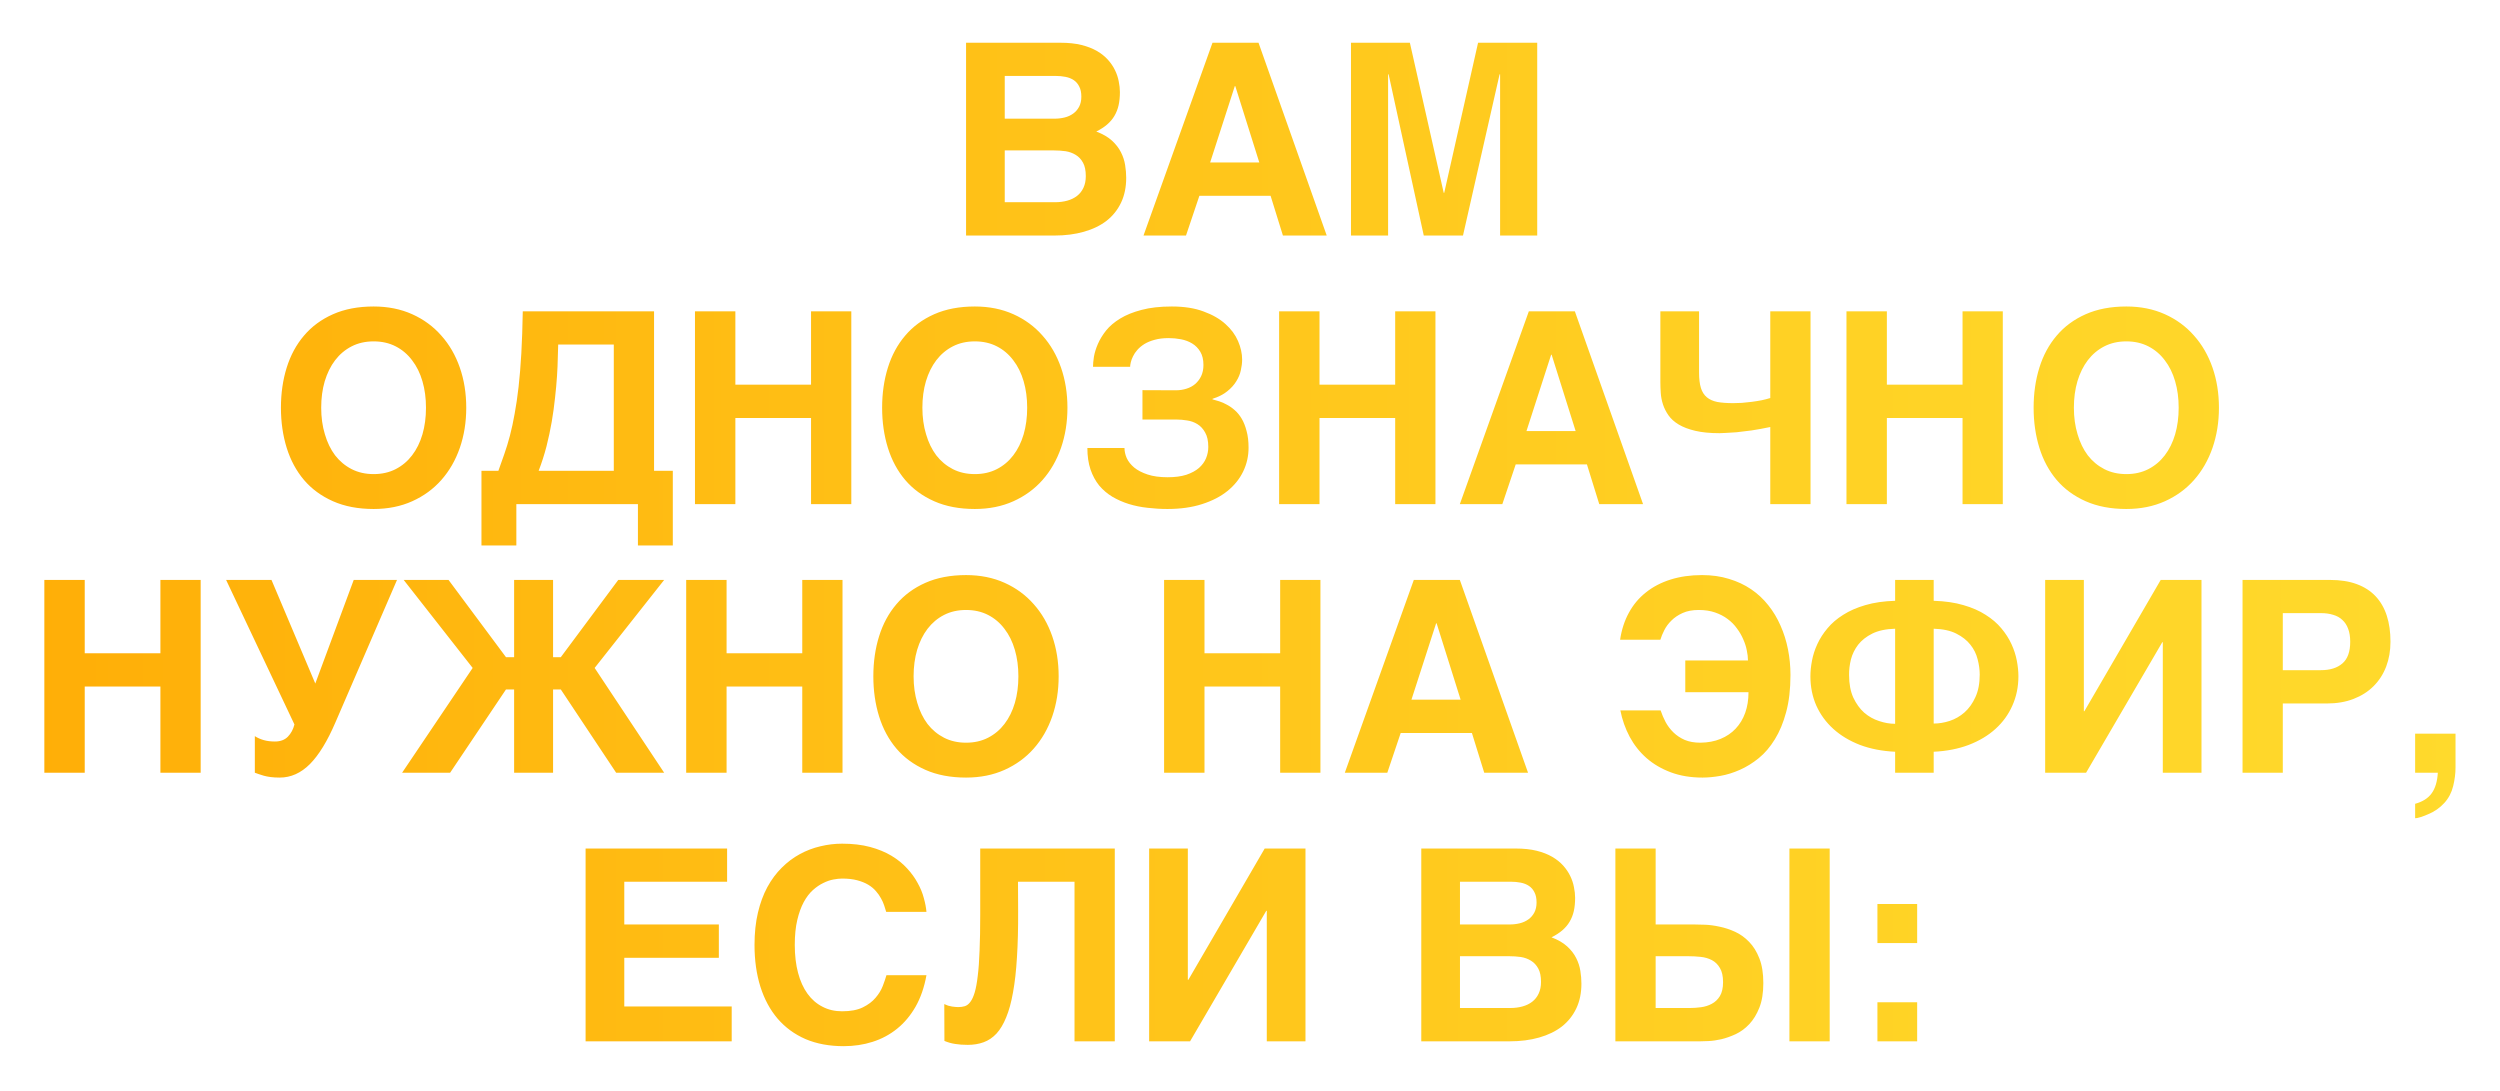 <?xml version="1.0" encoding="UTF-8"?> <svg xmlns="http://www.w3.org/2000/svg" width="605" height="264" viewBox="0 0 605 264" fill="none"><g filter="url(#filter0_d_1213_20)"><path d="M261.716 6.884C263.155 7.244 264.403 7.731 265.461 8.344C266.519 8.958 267.408 9.667 268.127 10.471C268.847 11.275 269.418 12.121 269.841 13.01C270.264 13.877 270.561 14.766 270.73 15.676C270.92 16.586 271.016 17.453 271.016 18.278C271.016 19.463 270.91 20.532 270.698 21.484C270.487 22.415 270.148 23.272 269.683 24.055C269.238 24.816 268.646 25.515 267.905 26.149C267.186 26.763 266.318 27.324 265.303 27.831C266.868 28.424 268.127 29.154 269.08 30.021C270.032 30.889 270.762 31.831 271.27 32.846C271.777 33.841 272.116 34.877 272.285 35.956C272.454 37.014 272.539 38.041 272.539 39.035C272.539 41.299 272.126 43.299 271.301 45.034C270.476 46.769 269.312 48.229 267.81 49.414C266.308 50.577 264.478 51.466 262.319 52.08C260.182 52.693 257.802 53 255.178 53H233.787V6.345H256.67C258.574 6.345 260.256 6.525 261.716 6.884ZM257.876 32.592C256.945 32.465 256.003 32.402 255.051 32.402H243.149V44.938H255.305C256.384 44.938 257.379 44.812 258.289 44.558C259.198 44.304 259.981 43.923 260.637 43.415C261.314 42.886 261.833 42.23 262.192 41.447C262.573 40.643 262.764 39.702 262.764 38.623C262.764 37.268 262.542 36.189 262.097 35.385C261.653 34.56 261.06 33.925 260.32 33.481C259.6 33.037 258.786 32.74 257.876 32.592ZM259.717 23.483C260.309 23.06 260.785 22.51 261.145 21.833C261.505 21.156 261.685 20.341 261.685 19.389C261.685 18.395 261.515 17.58 261.177 16.945C260.859 16.289 260.415 15.771 259.844 15.39C259.272 15.009 258.606 14.745 257.844 14.597C257.083 14.449 256.278 14.374 255.432 14.374H243.149V24.721H255.178C256.025 24.721 256.839 24.626 257.622 24.436C258.405 24.245 259.103 23.928 259.717 23.483ZM321.067 53H310.466L307.483 43.383H290.249L287.012 53H276.729L293.423 6.345H304.563L321.067 53ZM304.753 35.322L298.945 16.85H298.818L292.852 35.322H304.753ZM357.693 6.345H372.007V53H363.025V13.994H362.898L354.043 53H344.553L336.047 13.994H335.92V53H326.938V6.345H341.189L349.377 42.653H349.504L357.693 6.345ZM80.586 117.302C77.772 116.053 75.434 114.34 73.572 112.16C71.71 109.96 70.313 107.368 69.382 104.384C68.451 101.38 67.986 98.142 67.986 94.672C67.986 91.181 68.451 87.944 69.382 84.96C70.313 81.977 71.71 79.396 73.572 77.216C75.434 75.016 77.772 73.291 80.586 72.043C83.4 70.795 86.68 70.17 90.425 70.17C93.874 70.17 96.984 70.795 99.756 72.043C102.528 73.291 104.876 75.016 106.802 77.216C108.748 79.396 110.24 81.977 111.277 84.96C112.314 87.944 112.832 91.181 112.832 94.672C112.832 98.142 112.314 101.38 111.277 104.384C110.24 107.368 108.748 109.96 106.802 112.16C104.876 114.34 102.528 116.053 99.756 117.302C96.984 118.55 93.874 119.174 90.425 119.174C86.68 119.174 83.4 118.55 80.586 117.302ZM77.73 94.672C77.73 97 78.026 99.137 78.618 101.083C79.189 103.051 80.015 104.755 81.094 106.193C82.194 107.611 83.527 108.722 85.093 109.526C86.659 110.33 88.436 110.732 90.425 110.732C92.414 110.732 94.191 110.33 95.757 109.526C97.323 108.722 98.645 107.611 99.724 106.193C100.824 104.755 101.66 103.062 102.231 101.115C102.803 99.147 103.088 97 103.088 94.672C103.088 92.345 102.803 90.208 102.231 88.261C101.66 86.293 100.824 84.601 99.724 83.183C98.645 81.744 97.323 80.623 95.757 79.819C94.191 79.015 92.414 78.613 90.425 78.613C88.436 78.613 86.659 79.015 85.093 79.819C83.527 80.623 82.194 81.744 81.094 83.183C80.015 84.601 79.179 86.293 78.586 88.261C78.015 90.208 77.73 92.345 77.73 94.672ZM154.377 118H124.956V127.998H116.514V109.938H120.608C121.095 108.627 121.571 107.283 122.036 105.908C122.523 104.532 122.978 103.041 123.401 101.433C123.824 99.825 124.205 98.058 124.543 96.132C124.903 94.207 125.221 92.038 125.496 89.626C125.771 87.193 125.993 84.484 126.162 81.501C126.331 78.496 126.448 75.111 126.511 71.345H158.281V109.938H162.82V127.998H154.377V118ZM132.256 104.003C131.727 106.035 131.092 108.013 130.352 109.938H148.538V79.374H135.081C135.059 80.221 135.028 81.3 134.985 82.612C134.964 83.924 134.901 85.394 134.795 87.023C134.689 88.632 134.53 90.377 134.319 92.26C134.128 94.122 133.864 96.048 133.525 98.037C133.187 100.004 132.764 101.993 132.256 104.003ZM196.272 118V97.148H177.959V118H168.184V71.345H177.959V89.086H196.272V71.345H206.016V118H196.272ZM226.074 117.302C223.26 116.053 220.922 114.34 219.06 112.16C217.198 109.96 215.802 107.368 214.871 104.384C213.94 101.38 213.474 98.142 213.474 94.672C213.474 91.181 213.94 87.944 214.871 84.96C215.802 81.977 217.198 79.396 219.06 77.216C220.922 75.016 223.26 73.291 226.074 72.043C228.888 70.795 232.168 70.17 235.913 70.17C239.362 70.17 242.472 70.795 245.244 72.043C248.016 73.291 250.365 75.016 252.29 77.216C254.237 79.396 255.728 81.977 256.765 84.96C257.802 87.944 258.32 91.181 258.32 94.672C258.32 98.142 257.802 101.38 256.765 104.384C255.728 107.368 254.237 109.96 252.29 112.16C250.365 114.34 248.016 116.053 245.244 117.302C242.472 118.55 239.362 119.174 235.913 119.174C232.168 119.174 228.888 118.55 226.074 117.302ZM223.218 94.672C223.218 97 223.514 99.137 224.106 101.083C224.678 103.051 225.503 104.755 226.582 106.193C227.682 107.611 229.015 108.722 230.581 109.526C232.147 110.33 233.924 110.732 235.913 110.732C237.902 110.732 239.679 110.33 241.245 109.526C242.811 108.722 244.133 107.611 245.212 106.193C246.313 104.755 247.148 103.062 247.72 101.115C248.291 99.147 248.577 97 248.577 94.672C248.577 92.345 248.291 90.208 247.72 88.261C247.148 86.293 246.313 84.601 245.212 83.183C244.133 81.744 242.811 80.623 241.245 79.819C239.679 79.015 237.902 78.613 235.913 78.613C233.924 78.613 232.147 79.015 230.581 79.819C229.015 80.623 227.682 81.744 226.582 83.183C225.503 84.601 224.667 86.293 224.075 88.261C223.503 90.208 223.218 92.345 223.218 94.672ZM276.475 90.419L284.536 90.451C285.446 90.451 286.303 90.324 287.107 90.07C287.932 89.816 288.641 89.436 289.233 88.928C289.847 88.399 290.334 87.753 290.693 86.992C291.053 86.23 291.233 85.341 291.233 84.326C291.233 83.035 290.979 81.966 290.471 81.12C289.963 80.274 289.307 79.607 288.503 79.121C287.699 78.634 286.8 78.295 285.806 78.105C284.811 77.915 283.817 77.819 282.822 77.819C281.532 77.819 280.4 77.957 279.426 78.232C278.474 78.486 277.649 78.824 276.951 79.248C276.274 79.671 275.702 80.147 275.237 80.676C274.792 81.184 274.443 81.702 274.189 82.231C273.936 82.739 273.756 83.225 273.65 83.691C273.544 84.135 273.491 84.495 273.491 84.77H264.509C264.509 84.114 264.583 83.299 264.731 82.326C264.901 81.353 265.218 80.327 265.684 79.248C266.149 78.168 266.805 77.089 267.651 76.01C268.519 74.931 269.661 73.958 271.079 73.09C272.497 72.223 274.221 71.525 276.252 70.996C278.305 70.445 280.749 70.17 283.584 70.17C286.567 70.17 289.128 70.572 291.265 71.376C293.423 72.159 295.19 73.175 296.565 74.423C297.94 75.651 298.956 77.026 299.612 78.549C300.268 80.073 300.596 81.564 300.596 83.024C300.596 83.85 300.49 84.717 300.278 85.627C300.088 86.537 299.718 87.425 299.167 88.293C298.639 89.16 297.909 89.965 296.978 90.705C296.068 91.446 294.883 92.049 293.423 92.514V92.641C293.888 92.768 294.428 92.927 295.042 93.117C295.655 93.308 296.279 93.583 296.914 93.942C297.57 94.281 298.205 94.725 298.818 95.275C299.453 95.826 300.014 96.513 300.5 97.338C300.987 98.164 301.379 99.158 301.675 100.322C301.992 101.464 302.151 102.808 302.151 104.353C302.151 106.384 301.717 108.299 300.85 110.097C299.982 111.896 298.713 113.472 297.041 114.826C295.391 116.159 293.338 117.217 290.884 118C288.451 118.783 285.658 119.174 282.505 119.174C280.897 119.174 279.299 119.079 277.712 118.889C276.125 118.719 274.613 118.413 273.174 117.968C271.756 117.524 270.434 116.942 269.207 116.223C267.979 115.482 266.911 114.572 266.001 113.493C265.112 112.393 264.414 111.102 263.906 109.621C263.398 108.119 263.145 106.384 263.145 104.416H272.126C272.126 105.199 272.306 106.014 272.666 106.86C273.047 107.685 273.65 108.447 274.475 109.145C275.3 109.822 276.379 110.383 277.712 110.827C279.045 111.271 280.664 111.494 282.568 111.494C284.346 111.494 285.859 111.293 287.107 110.891C288.355 110.467 289.371 109.917 290.154 109.24C290.937 108.542 291.508 107.759 291.868 106.892C292.227 106.003 292.407 105.093 292.407 104.162C292.407 102.702 292.153 101.538 291.646 100.671C291.159 99.782 290.535 99.105 289.773 98.64C289.011 98.174 288.186 97.878 287.297 97.751C286.409 97.603 285.573 97.529 284.79 97.529H276.475V90.419ZM337.634 118V97.148H319.321V118H309.546V71.345H319.321V89.086H337.634V71.345H347.378V118H337.634ZM397.62 118H387.019L384.036 108.383H366.802L363.564 118H353.281L369.976 71.345H381.116L397.62 118ZM381.306 100.322L375.498 81.85H375.371L369.404 100.322H381.306ZM417.646 100.766C416.927 100.808 416.419 100.83 416.123 100.83C413.817 100.83 411.86 100.639 410.251 100.258C408.643 99.877 407.31 99.37 406.252 98.735C405.194 98.1 404.369 97.359 403.777 96.513C403.184 95.667 402.74 94.789 402.444 93.879C402.148 92.969 401.968 92.049 401.904 91.118C401.841 90.187 401.809 89.309 401.809 88.483V71.345H411.172V86.135C411.172 87.658 411.32 88.907 411.616 89.88C411.912 90.832 412.389 91.583 413.044 92.133C413.7 92.683 414.547 93.064 415.583 93.276C416.641 93.466 417.922 93.561 419.424 93.561C420.037 93.561 420.736 93.54 421.519 93.498C422.323 93.435 423.127 93.35 423.931 93.244C424.756 93.138 425.549 93.011 426.311 92.863C427.094 92.694 427.792 92.514 428.406 92.324V71.345H438.149V118H428.406V99.338C426.777 99.676 425.274 99.951 423.899 100.163C422.524 100.354 421.307 100.502 420.249 100.607C419.212 100.692 418.345 100.745 417.646 100.766ZM474.934 118V97.148H456.621V118H446.846V71.345H456.621V89.086H474.934V71.345H484.678V118H474.934ZM504.736 117.302C501.922 116.053 499.584 114.34 497.722 112.16C495.86 109.96 494.464 107.368 493.533 104.384C492.602 101.38 492.136 98.142 492.136 94.672C492.136 91.181 492.602 87.944 493.533 84.96C494.464 81.977 495.86 79.396 497.722 77.216C499.584 75.016 501.922 73.291 504.736 72.043C507.55 70.795 510.83 70.17 514.575 70.17C518.024 70.17 521.134 70.795 523.906 72.043C526.678 73.291 529.027 75.016 530.952 77.216C532.899 79.396 534.39 81.977 535.427 84.96C536.464 87.944 536.982 91.181 536.982 94.672C536.982 98.142 536.464 101.38 535.427 104.384C534.39 107.368 532.899 109.96 530.952 112.16C529.027 114.34 526.678 116.053 523.906 117.302C521.134 118.55 518.024 119.174 514.575 119.174C510.83 119.174 507.55 118.55 504.736 117.302ZM501.88 94.672C501.88 97 502.176 99.137 502.769 101.083C503.34 103.051 504.165 104.755 505.244 106.193C506.344 107.611 507.677 108.722 509.243 109.526C510.809 110.33 512.586 110.732 514.575 110.732C516.564 110.732 518.341 110.33 519.907 109.526C521.473 108.722 522.795 107.611 523.875 106.193C524.975 104.755 525.811 103.062 526.382 101.115C526.953 99.147 527.239 97 527.239 94.672C527.239 92.345 526.953 90.208 526.382 88.261C525.811 86.293 524.975 84.601 523.875 83.183C522.795 81.744 521.473 80.623 519.907 79.819C518.341 79.015 516.564 78.613 514.575 78.613C512.586 78.613 510.809 79.015 509.243 79.819C507.677 80.623 506.344 81.744 505.244 83.183C504.165 84.601 503.329 86.293 502.737 88.261C502.166 90.208 501.88 92.345 501.88 94.672ZM38.818 183V162.148H20.505V183H10.73V136.345H20.505V154.086H38.818V136.345H48.562V183H38.818ZM66.526 175.446C67.859 175.446 68.906 175.055 69.668 174.272C70.43 173.489 70.959 172.505 71.255 171.32L54.719 136.345H65.701L76.301 161.418L85.601 136.345H96.074L81.189 170.781C79.242 175.33 77.179 178.705 75 180.905C72.821 183.085 70.387 184.174 67.7 184.174C66.854 184.174 66.113 184.132 65.478 184.047C64.865 183.963 64.325 183.857 63.86 183.73C63.416 183.603 63.014 183.476 62.654 183.349C62.315 183.222 61.987 183.106 61.67 183V174.145C62.283 174.547 62.992 174.864 63.796 175.097C64.6 175.33 65.51 175.446 66.526 175.446ZM149.617 136.345H160.725L143.904 157.641L160.725 183H149.109L135.715 162.846H133.843V183H124.417V162.846H122.449L108.928 183H97.312L114.387 157.641L97.693 136.345H108.547L122.449 155.039H124.417V136.345H133.843V155.039H135.715L149.617 136.345ZM194.146 183V162.148H175.833V183H166.057V136.345H175.833V154.086H194.146V136.345H203.889V183H194.146ZM223.948 182.302C221.134 181.053 218.796 179.34 216.934 177.16C215.072 174.96 213.675 172.368 212.744 169.384C211.813 166.38 211.348 163.142 211.348 159.672C211.348 156.181 211.813 152.944 212.744 149.96C213.675 146.977 215.072 144.396 216.934 142.216C218.796 140.016 221.134 138.291 223.948 137.043C226.762 135.795 230.042 135.17 233.787 135.17C237.236 135.17 240.346 135.795 243.118 137.043C245.889 138.291 248.238 140.016 250.164 142.216C252.11 144.396 253.602 146.977 254.639 149.96C255.675 152.944 256.194 156.181 256.194 159.672C256.194 163.142 255.675 166.38 254.639 169.384C253.602 172.368 252.11 174.96 250.164 177.16C248.238 179.34 245.889 181.053 243.118 182.302C240.346 183.55 237.236 184.174 233.787 184.174C230.042 184.174 226.762 183.55 223.948 182.302ZM221.091 159.672C221.091 162 221.388 164.137 221.98 166.083C222.551 168.051 223.376 169.755 224.456 171.193C225.556 172.611 226.889 173.722 228.455 174.526C230.02 175.33 231.798 175.732 233.787 175.732C235.776 175.732 237.553 175.33 239.119 174.526C240.684 173.722 242.007 172.611 243.086 171.193C244.186 169.755 245.022 168.062 245.593 166.115C246.165 164.147 246.45 162 246.45 159.672C246.45 157.345 246.165 155.208 245.593 153.261C245.022 151.293 244.186 149.601 243.086 148.183C242.007 146.744 240.684 145.623 239.119 144.819C237.553 144.015 235.776 143.613 233.787 143.613C231.798 143.613 230.02 144.015 228.455 144.819C226.889 145.623 225.556 146.744 224.456 148.183C223.376 149.601 222.541 151.293 221.948 153.261C221.377 155.208 221.091 157.345 221.091 159.672ZM309.8 183V162.148H291.487V183H281.711V136.345H291.487V154.086H309.8V136.345H319.543V183H309.8ZM369.785 183H359.185L356.201 173.383H338.967L335.73 183H325.447L342.141 136.345H353.281L369.785 183ZM353.472 165.322L347.664 146.85H347.537L341.57 165.322H353.472ZM404.507 146.152C403.766 146.871 403.184 147.654 402.761 148.5C402.338 149.326 402.021 150.098 401.809 150.817H392.065C392.425 148.384 393.134 146.205 394.192 144.279C395.25 142.333 396.625 140.693 398.318 139.36C400.011 138.006 402 136.969 404.285 136.25C406.57 135.53 409.109 135.17 411.902 135.17C414.272 135.17 416.44 135.477 418.408 136.091C420.397 136.683 422.185 137.519 423.772 138.598C425.359 139.677 426.745 140.968 427.93 142.47C429.115 143.951 430.098 145.591 430.881 147.39C431.685 149.188 432.288 151.103 432.69 153.134C433.092 155.144 433.293 157.218 433.293 159.355C433.293 162.783 432.944 165.777 432.246 168.337C431.569 170.876 430.659 173.066 429.517 174.907C428.395 176.748 427.094 178.271 425.613 179.477C424.153 180.662 422.629 181.604 421.042 182.302C419.477 183 417.911 183.487 416.345 183.762C414.779 184.037 413.341 184.174 412.029 184.174C409.172 184.174 406.612 183.751 404.348 182.905C402.084 182.058 400.116 180.905 398.445 179.445C396.794 177.985 395.44 176.271 394.382 174.304C393.324 172.315 392.573 170.188 392.129 167.924H401.873C402.19 168.876 402.592 169.818 403.079 170.749C403.586 171.68 404.221 172.516 404.983 173.256C405.745 173.997 406.654 174.6 407.712 175.065C408.792 175.51 410.05 175.732 411.489 175.732C413.309 175.711 414.938 175.404 416.377 174.812C417.816 174.219 419.032 173.394 420.027 172.336C421.042 171.257 421.815 169.977 422.344 168.496C422.873 167.014 423.137 165.354 423.137 163.513H407.839V155.832H423.01C423.01 155.091 422.915 154.277 422.725 153.388C422.555 152.5 422.27 151.611 421.868 150.722C421.487 149.812 420.979 148.934 420.344 148.088C419.731 147.22 418.979 146.459 418.091 145.803C417.223 145.147 416.208 144.618 415.044 144.216C413.88 143.814 412.568 143.613 411.108 143.613C409.585 143.613 408.284 143.856 407.205 144.343C406.125 144.829 405.226 145.432 404.507 146.152ZM458.621 141.391V136.345H467.952V141.391C470.681 141.476 473.083 141.825 475.156 142.438C477.23 143.031 479.018 143.814 480.52 144.787C482.043 145.739 483.313 146.829 484.329 148.056C485.344 149.262 486.159 150.532 486.772 151.865C487.386 153.198 487.82 154.541 488.074 155.896C488.328 157.229 488.455 158.487 488.455 159.672C488.455 162.211 487.968 164.571 486.995 166.75C486.042 168.908 484.678 170.791 482.9 172.399C481.123 174.007 478.965 175.298 476.426 176.271C473.908 177.224 471.083 177.774 467.952 177.922V183H458.621V177.922C455.489 177.774 452.654 177.224 450.115 176.271C447.597 175.298 445.449 174.007 443.672 172.399C441.895 170.791 440.519 168.908 439.546 166.75C438.594 164.571 438.118 162.211 438.118 159.672C438.118 158.487 438.245 157.229 438.499 155.896C438.752 154.541 439.186 153.198 439.8 151.865C440.413 150.532 441.228 149.262 442.244 148.056C443.259 146.829 444.529 145.739 446.052 144.787C447.576 143.814 449.364 143.031 451.416 142.438C453.49 141.825 455.891 141.476 458.621 141.391ZM454.749 170.495C456.06 170.939 457.351 171.162 458.621 171.162V148.151C456.399 148.215 454.558 148.606 453.098 149.326C451.659 150.045 450.517 150.944 449.67 152.023C448.845 153.103 448.263 154.287 447.925 155.578C447.607 156.869 447.459 158.128 447.48 159.355C447.48 161.492 447.819 163.312 448.496 164.814C449.194 166.295 450.072 167.512 451.13 168.464C452.209 169.395 453.416 170.072 454.749 170.495ZM467.952 148.151V171.098C469.221 171.098 470.512 170.887 471.824 170.463C473.157 170.019 474.352 169.331 475.41 168.4C476.489 167.448 477.367 166.221 478.044 164.719C478.743 163.216 479.092 161.397 479.092 159.26C479.092 158.054 478.923 156.816 478.584 155.546C478.267 154.256 477.685 153.081 476.838 152.023C475.992 150.944 474.849 150.045 473.411 149.326C471.993 148.606 470.173 148.215 467.952 148.151ZM523.398 183V151.42H523.271L504.832 183H494.929V136.345H504.292V168.115H504.419L522.891 136.345H532.761V183H523.398ZM569.578 165.131C567.673 165.872 565.515 166.242 563.103 166.242H552.439V183H542.695V136.345H563.896C566.372 136.345 568.52 136.683 570.339 137.36C572.18 138.037 573.704 139.021 574.91 140.312C576.116 141.603 577.015 143.168 577.607 145.009C578.2 146.85 578.496 148.945 578.496 151.293C578.496 153.473 578.147 155.483 577.449 157.324C576.75 159.143 575.735 160.72 574.402 162.053C573.09 163.365 571.482 164.391 569.578 165.131ZM552.439 158.181H561.675C563.875 158.181 565.6 157.641 566.848 156.562C568.118 155.483 568.752 153.727 568.752 151.293C568.752 150.066 568.583 149.019 568.245 148.151C567.927 147.284 567.462 146.575 566.848 146.025C566.256 145.454 565.515 145.041 564.626 144.787C563.759 144.512 562.775 144.375 561.675 144.375H552.439V158.181ZM593.667 186.237C593.286 187.803 592.577 189.157 591.541 190.3C590.419 191.527 589.097 192.447 587.573 193.061C586.071 193.696 585.034 194.013 584.463 194.013V190.522C586.283 190.014 587.616 189.168 588.462 187.983C589.329 186.798 589.827 185.137 589.954 183H584.463V173.542H594.238V181.73C594.238 183.169 594.048 184.672 593.667 186.237ZM173.96 227.783H151.077V239.558H177.07V248H141.714V201.345H175.959V209.375H151.077V219.721H173.96V227.783ZM199.033 239.621C200.43 240.362 202.017 240.732 203.794 240.732C205.846 240.732 207.518 240.415 208.809 239.78C210.099 239.145 211.125 238.373 211.887 237.463C212.67 236.553 213.252 235.601 213.633 234.606C214.014 233.612 214.31 232.744 214.521 232.004H224.202C223.673 234.924 222.795 237.463 221.567 239.621C220.34 241.758 218.848 243.535 217.092 244.953C215.336 246.371 213.358 247.429 211.157 248.127C208.978 248.825 206.65 249.174 204.175 249.174C200.705 249.174 197.626 248.603 194.939 247.46C192.273 246.297 190.02 244.646 188.179 242.509C186.359 240.372 184.973 237.801 184.021 234.797C183.069 231.771 182.593 228.396 182.593 224.672C182.593 221.795 182.868 219.192 183.418 216.865C183.968 214.537 184.73 212.474 185.703 210.676C186.698 208.856 187.861 207.29 189.194 205.979C190.527 204.646 191.977 203.556 193.542 202.709C195.129 201.842 196.79 201.207 198.525 200.805C200.26 200.382 202.017 200.17 203.794 200.17C206.333 200.17 208.586 200.435 210.554 200.964C212.522 201.493 214.246 202.202 215.728 203.09C217.209 203.979 218.468 204.995 219.504 206.137C220.562 207.28 221.419 208.465 222.075 209.692C222.752 210.898 223.25 212.115 223.567 213.342C223.905 214.548 224.117 215.659 224.202 216.674H214.458C214.331 216.23 214.172 215.722 213.982 215.151C213.792 214.558 213.527 213.966 213.188 213.374C212.871 212.781 212.458 212.199 211.951 211.628C211.464 211.057 210.85 210.549 210.11 210.104C209.369 209.66 208.481 209.3 207.444 209.025C206.407 208.75 205.19 208.613 203.794 208.613C203.201 208.613 202.503 208.687 201.699 208.835C200.895 208.983 200.07 209.269 199.224 209.692C198.377 210.094 197.542 210.665 196.716 211.406C195.891 212.146 195.151 213.12 194.495 214.326C193.86 215.511 193.341 216.949 192.939 218.642C192.537 220.335 192.336 222.345 192.336 224.672C192.336 227.19 192.601 229.444 193.13 231.433C193.659 233.422 194.421 235.104 195.415 236.479C196.41 237.854 197.616 238.902 199.033 239.621ZM237.214 201.345H269.778V248H260.034V209.375H246.355L246.387 216.42C246.408 220.673 246.313 224.429 246.101 227.688C245.911 230.925 245.593 233.75 245.149 236.162C244.726 238.553 244.176 240.563 243.499 242.192C242.843 243.821 242.06 245.133 241.15 246.127C240.24 247.101 239.203 247.799 238.04 248.222C236.876 248.645 235.596 248.857 234.199 248.857C233.057 248.857 232.041 248.783 231.152 248.635C230.285 248.508 229.417 248.264 228.55 247.905L228.518 238.986C228.814 239.134 229.121 239.261 229.438 239.367C229.777 239.452 230.105 239.526 230.422 239.589C230.74 239.632 231.025 239.663 231.279 239.685C231.554 239.706 231.766 239.716 231.914 239.716C232.485 239.716 233.014 239.642 233.501 239.494C234.009 239.325 234.453 238.976 234.834 238.447C235.236 237.918 235.585 237.156 235.881 236.162C236.178 235.167 236.421 233.845 236.611 232.194C236.823 230.544 236.971 228.502 237.056 226.069C237.161 223.636 237.214 220.726 237.214 217.341V201.345ZM306.562 248V216.42H306.436L287.996 248H278.093V201.345H287.456V233.115H287.583L306.055 201.345H315.925V248H306.562ZM371.88 201.884C373.319 202.244 374.567 202.731 375.625 203.344C376.683 203.958 377.572 204.667 378.291 205.471C379.01 206.275 379.582 207.121 380.005 208.01C380.428 208.877 380.724 209.766 380.894 210.676C381.084 211.586 381.179 212.453 381.179 213.278C381.179 214.463 381.073 215.532 380.862 216.484C380.65 217.415 380.312 218.272 379.846 219.055C379.402 219.816 378.809 220.515 378.069 221.149C377.349 221.763 376.482 222.324 375.466 222.832C377.032 223.424 378.291 224.154 379.243 225.021C380.195 225.889 380.925 226.831 381.433 227.846C381.941 228.841 382.279 229.877 382.449 230.957C382.618 232.014 382.703 233.041 382.703 234.035C382.703 236.299 382.29 238.299 381.465 240.034C380.64 241.769 379.476 243.229 377.974 244.414C376.471 245.577 374.641 246.466 372.483 247.08C370.346 247.693 367.965 248 365.342 248H343.95V201.345H366.833C368.738 201.345 370.42 201.525 371.88 201.884ZM368.04 227.592C367.109 227.465 366.167 227.402 365.215 227.402H353.313V239.938H365.469C366.548 239.938 367.542 239.812 368.452 239.558C369.362 239.304 370.145 238.923 370.801 238.415C371.478 237.886 371.996 237.23 372.356 236.447C372.737 235.643 372.927 234.702 372.927 233.623C372.927 232.268 372.705 231.189 372.261 230.385C371.816 229.56 371.224 228.925 370.483 228.481C369.764 228.037 368.949 227.74 368.04 227.592ZM369.88 218.483C370.473 218.06 370.949 217.51 371.309 216.833C371.668 216.156 371.848 215.341 371.848 214.389C371.848 213.395 371.679 212.58 371.34 211.945C371.023 211.289 370.579 210.771 370.007 210.39C369.436 210.009 368.77 209.745 368.008 209.597C367.246 209.449 366.442 209.375 365.596 209.375H353.313V219.721H365.342C366.188 219.721 367.003 219.626 367.786 219.436C368.569 219.245 369.267 218.928 369.88 218.483ZM400.667 219.721H409.966C410.664 219.721 411.553 219.742 412.632 219.785C413.732 219.827 414.906 219.986 416.155 220.261C417.403 220.515 418.652 220.927 419.9 221.499C421.148 222.07 422.28 222.884 423.296 223.942C424.312 224.979 425.137 226.312 425.771 227.941C426.406 229.549 426.724 231.538 426.724 233.908C426.724 236.257 426.406 238.235 425.771 239.843C425.137 241.451 424.322 242.784 423.328 243.842C422.354 244.879 421.265 245.683 420.059 246.254C418.874 246.805 417.71 247.217 416.567 247.492C415.446 247.746 414.409 247.894 413.457 247.937C412.526 247.979 411.838 248 411.394 248H390.923V201.345H400.667V219.721ZM442.783 201.345V248H433.04V201.345H442.783ZM400.667 227.402V239.938H408.918C409.807 239.938 410.717 239.875 411.648 239.748C412.6 239.621 413.468 239.346 414.25 238.923C415.055 238.5 415.71 237.875 416.218 237.05C416.726 236.204 416.98 235.083 416.98 233.686C416.98 232.226 416.726 231.083 416.218 230.258C415.732 229.412 415.086 228.777 414.282 228.354C413.478 227.931 412.568 227.666 411.553 227.561C410.558 227.455 409.553 227.402 408.538 227.402H400.667ZM463.953 238.542V248H454.336V238.542H463.953ZM454.336 224.228V214.77H463.953V224.228H454.336Z" fill="url(#paint0_linear_1213_20)"></path></g><defs><filter id="filter0_d_1213_20" x="0.73" y="0.345" width="603.508" height="262.83" filterUnits="userSpaceOnUse" color-interpolation-filters="sRGB"><feFlood flood-opacity="0" result="BackgroundImageFix"></feFlood><feColorMatrix in="SourceAlpha" type="matrix" values="0 0 0 0 0 0 0 0 0 0 0 0 0 0 0 0 0 0 127 0" result="hardAlpha"></feColorMatrix><feOffset dy="4"></feOffset><feGaussianBlur stdDeviation="5"></feGaussianBlur><feComposite in2="hardAlpha" operator="out"></feComposite><feColorMatrix type="matrix" values="0 0 0 0 0 0 0 0 0 0 0 0 0 0 0 0 0 0 1 0"></feColorMatrix><feBlend mode="normal" in2="BackgroundImageFix" result="effect1_dropShadow_1213_20"></feBlend><feBlend mode="normal" in="SourceGraphic" in2="effect1_dropShadow_1213_20" result="shape"></feBlend></filter><linearGradient id="paint0_linear_1213_20" x1="6" y1="128" x2="599" y2="128" gradientUnits="userSpaceOnUse"><stop stop-color="#FFAE07"></stop><stop offset="0.27" stop-color="#FFBC13"></stop><stop offset="0.495" stop-color="#FFC61B"></stop><stop offset="0.715" stop-color="#FFD124"></stop><stop offset="1" stop-color="#FFDA2C"></stop></linearGradient></defs></svg> 